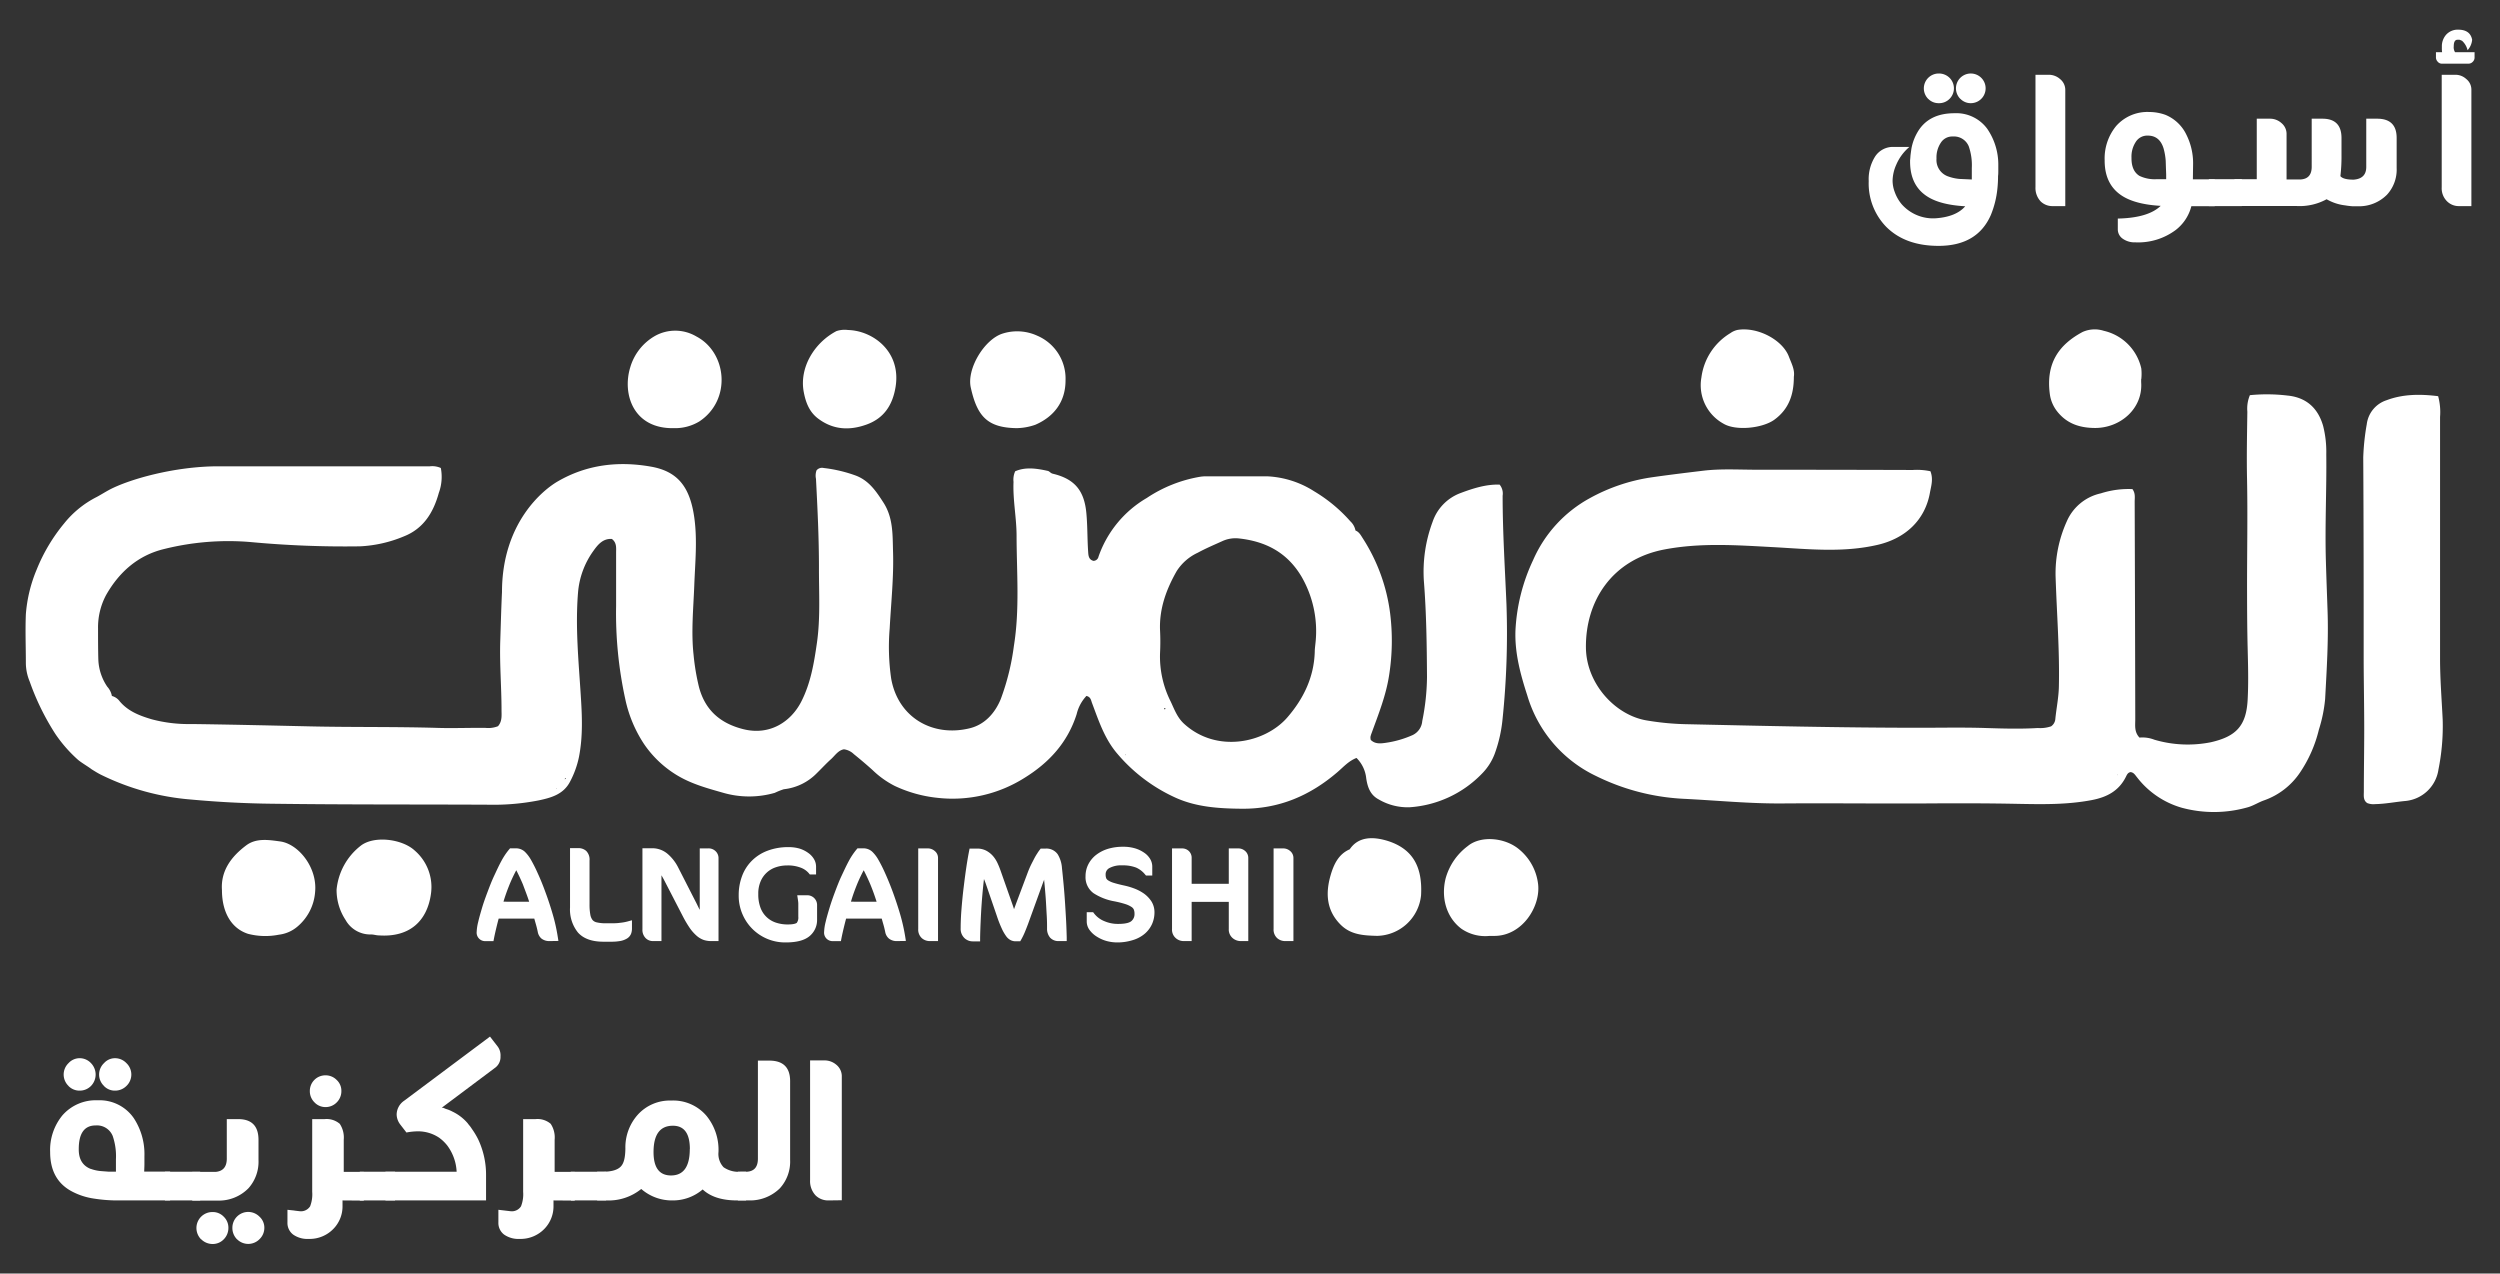 <svg id="Layer_1" data-name="Layer 1" xmlns="http://www.w3.org/2000/svg" viewBox="0 0 589.75 300.42"><rect x="0" y="0" width="589.75" height="300.42" fill="#333333" stroke="none"/><defs><style>.cls-1{fill:#fff;}</style></defs><path class="cls-1" d="M26.36,164.17a3.35,3.35,0,0,1,1.88,1.27c2,2.37,4.69,3.39,7.55,4.24a33.68,33.68,0,0,0,9.41,1.12c9.28.12,18.56.34,27.84.55,10.06.23,20.11.06,30.16.36,3.79.12,7.57-.05,11.35,0a6.19,6.19,0,0,0,2.93-.4c1-1.15.84-2.51.83-3.8,0-5.41-.47-10.82-.3-16.24.13-3.86.22-7.73.41-11.59,0-16.36,9.73-24.14,13.14-26.11,6.88-4,14.34-4.84,22-3.49,6.41,1.13,9.21,4.89,10.22,12,.75,5.35.2,10.65,0,16s-.77,11-.16,16.45a52.88,52.88,0,0,0,1.27,7.55c1.44,5.43,5,8.57,10.49,9.94,6.24,1.55,11.23-1.78,13.65-6.53,2.22-4.36,3-9.08,3.68-13.82.85-5.92.46-11.89.48-17.84,0-7-.34-13.92-.7-20.87a3.68,3.68,0,0,1,.13-2,1.68,1.68,0,0,1,1.68-.56,33.07,33.07,0,0,1,7.64,1.81c3.08,1.2,4.75,3.69,6.46,6.34,2.34,3.62,2.15,7.65,2.27,11.59.19,6-.47,12.05-.79,18.07a52.35,52.35,0,0,0,.34,11.81c1.59,9.2,9.73,13.91,18.49,11.79,3.56-.85,6-3.56,7.37-6.9a56.57,56.57,0,0,0,3.1-12.56c1.39-8.63.65-17.3.63-25.94,0-4.24-.9-8.46-.72-12.73a4.75,4.75,0,0,1,.39-2.5c2.44-1.08,5.09-.67,7.72-.09.37.09.65.55,1.15.66,5.18,1.23,7.45,4,7.93,9.37.27,2.93.21,5.88.4,8.81.07,1,.05,2.06,1.27,2.38a1.24,1.24,0,0,0,1.19-1,25.83,25.83,0,0,1,11.39-13.84,32.37,32.37,0,0,1,12.57-5,9.3,9.3,0,0,1,1.39-.11c4.79,0,9.58,0,14.37,0A22.42,22.42,0,0,1,310,115.89a35.77,35.77,0,0,1,8.54,7.08,4,4,0,0,1,1.22,2.18l0,0c.86.33,1.25,1.11,1.71,1.82a42.47,42.47,0,0,1,6.46,17.71,52.17,52.17,0,0,1-.23,14.55c-.72,4.79-2.51,9.22-4.14,13.72a5.27,5.27,0,0,0-.27.88,2.62,2.62,0,0,0,.07.71c1,1,2.27.87,3.48.7a23.79,23.79,0,0,0,6.43-1.85,4,4,0,0,0,2.24-3.3,54.28,54.28,0,0,0,1.12-10.34c-.05-7.58-.14-15.14-.74-22.71a33.65,33.65,0,0,1,2.05-13.91,11,11,0,0,1,6.58-6.81c3-1.13,6.1-2.11,9.24-2a3.3,3.3,0,0,1,.71,2.62c0,8.59.55,17.15.91,25.73a196.17,196.17,0,0,1-.92,26.88,32.83,32.83,0,0,1-1.89,8.35,13.36,13.36,0,0,1-3,4.63,26.12,26.12,0,0,1-17,7.9,13.46,13.46,0,0,1-7.34-1.85c-2-1.06-2.63-2.91-2.94-5A7.89,7.89,0,0,0,320,178.8c-1.87.72-3.1,2.15-4.47,3.32-6.51,5.6-13.86,8.74-22.61,8.66-5.4-.05-10.7-.38-15.64-2.62a39.18,39.18,0,0,1-13.74-10.4c-3-3.52-4.36-7.76-5.94-11.94-.24-.64-.28-1.4-1.31-1.65a9.42,9.42,0,0,0-2.3,4.28c-2.13,6.71-6.52,11.48-12.36,15.08a31.75,31.75,0,0,1-20.37,4.69,31.15,31.15,0,0,1-10.17-2.81,21.49,21.49,0,0,1-5.26-3.76c-1.43-1.29-2.91-2.54-4.41-3.75a4.15,4.15,0,0,0-2.33-1.14c-1.35.23-2.08,1.43-3,2.28-1.21,1.08-2.31,2.29-3.47,3.42a12.76,12.76,0,0,1-7.71,3.72,15.75,15.75,0,0,0-2.13.85,21.93,21.93,0,0,1-11.89.07c-3.79-1.08-7.58-2.08-11-4.11a25,25,0,0,1-8-7.53A30.75,30.75,0,0,1,147.52,165a94.78,94.78,0,0,1-2.18-22.08c0-4.18,0-8.36,0-12.54,0-1.12.18-2.36-1-3.24-2.14-.15-3.36,1.41-4.39,2.86a19.5,19.5,0,0,0-3.6,9.88C135.7,148,136.5,156,137,164c.32,4.87.53,9.71-.42,14.56a21.73,21.73,0,0,1-2.12,5.86c-1.57,3-4.48,3.78-7.47,4.41a55.11,55.11,0,0,1-11.75,1c-17-.08-34,0-51.06-.23-6.41-.07-12.83-.41-19.22-1a58.41,58.41,0,0,1-21.08-5.81c-.9-.44-1.74-1-2.25-1.3-.78-.62-2.43-1.56-3.25-2.27a32.59,32.59,0,0,1-5.3-6.05A58.64,58.64,0,0,1,7,160.76a11.51,11.51,0,0,1-.9-4.28c0-3.86-.16-7.74,0-11.6a33.9,33.9,0,0,1,2.56-10.54,41.18,41.18,0,0,1,6.49-10.89,23.38,23.38,0,0,1,7.68-6.22c1-.54,2-1.17,3-1.71C30.5,113.06,41.17,110,51.53,110q24.94,0,49.89,0a4.89,4.89,0,0,1,2.57.4,11,11,0,0,1-.47,5.87c-1.27,4.61-3.6,8.43-8.24,10.26a30.47,30.47,0,0,1-10.35,2.35,240,240,0,0,1-25.72-1,62.48,62.48,0,0,0-20.48,1.63C32.52,131,28.06,135,25,140.42a16.17,16.17,0,0,0-1.87,7.83c0,2.47,0,4.95.07,7.42A12.17,12.17,0,0,0,25.31,162a4.5,4.5,0,0,1,1.1,2.25c-.16.12-.32.23-.16.12ZM292.09,127a7.44,7.44,0,0,0-3.65.61c-2,.91-4,1.75-5.87,2.77a11.77,11.77,0,0,0-5,4.36c-2.43,4.27-4.1,8.8-3.92,13.85a54.27,54.27,0,0,1,0,5.56,23.54,23.54,0,0,0,2.55,11.41c.82,1.77,1.53,3.7,3.06,5.12,7.75,7.15,19.22,4.56,24.42-1.44,3.82-4.41,6.3-9.5,6.47-15.49,0-.62.09-1.24.15-1.85a25.69,25.69,0,0,0-3.24-15.82C303.66,130.31,298.52,127.66,292.09,127Zm-17.38,40c0,.06-.12.12-.12.17s.15.25.29.11,0-.14,0-.19S274.77,167.08,274.71,167.05Zm-9.35,11.12.17,0,0-.16Zm-132.08,5.7.24-.2c-.05,0-.11-.09-.15-.08S133.18,183.74,133.28,183.87ZM131.37,186l-.13,0,0,.13Z"/><path class="cls-1" d="M455.39,111.17c.72,1.89.16,3.48-.12,5.06-1.16,6.52-5.84,10.78-12.3,12.29-8.23,1.92-16.45,1-24.68.55-8.58-.46-17.08-1.08-25.66.55-12.44,2.38-18.64,12.26-18.51,23.2.11,8.52,6.95,15.91,14.33,17.13a63.21,63.21,0,0,0,9,.88c18.41.41,36.81.84,55.22.85,5.27,0,10.53-.11,15.79.06,4.09.13,8.18.25,12.27,0a7.92,7.92,0,0,0,3.13-.4,2.34,2.34,0,0,0,1-1.82c.26-2.54.78-5,.83-7.61.19-8.67-.51-17.31-.78-26a29.83,29.83,0,0,1,2.6-12.82,11.42,11.42,0,0,1,8.09-6.71,21.33,21.33,0,0,1,7.44-1c.75,1,.53,2.06.53,3q.09,25.65.14,51.3c0,1.44-.27,3,1,4.32a7.6,7.6,0,0,1,3.51.5,27.84,27.84,0,0,0,13.3.6c6-1.36,8.37-3.89,8.7-10,.22-4.09.1-8.19,0-12.29-.12-4.79-.13-9.59-.14-14.39,0-8.43.16-16.87,0-25.3-.12-5.34,0-10.66.07-16a8.18,8.18,0,0,1,.6-3.9,41.06,41.06,0,0,1,8.86.09c4.49.44,7.22,3,8.42,7.18a24.92,24.92,0,0,1,.74,6.64c.1,8.43-.34,16.87-.09,25.3.11,3.87.26,7.73.39,11.6.25,7-.2,13.92-.57,20.87a34.36,34.36,0,0,1-1.48,7.24,31,31,0,0,1-4.46,10.12,17,17,0,0,1-8.45,6.54c-1.31.45-2.51,1.26-3.83,1.63a29.06,29.06,0,0,1-15.59.12,20.44,20.44,0,0,1-10.54-7.15c-.45-.54-.77-1.17-1.54-1.26-.66.1-.87.63-1.11,1.11-1.66,3.34-4.5,4.81-8.06,5.49-5.76,1.1-11.55,1-17.34.89-7.27-.15-14.55-.15-21.82-.1-11.14.06-22.28-.08-33.42,0-8,.09-15.91-.72-23.86-1.1a52.44,52.44,0,0,1-20.47-5.36,30.62,30.62,0,0,1-16.24-19c-1.62-5-3-10.07-2.79-15.41a43.81,43.81,0,0,1,4.15-16.51A30.59,30.59,0,0,1,375,117.54a43,43,0,0,1,14.36-4.9c4.14-.6,8.28-1.1,12.43-1.6s8.5-.23,12.75-.23q18.33,0,36.67.06A14.92,14.92,0,0,1,455.39,111.17Zm-89.21,62.77-.05,0Zm133.26,8.77,0,.13.12,0Z"/><path class="cls-1" d="M575.16,93.46a14.35,14.35,0,0,1,.45,4.89q0,28.53,0,57.07c0,4.8.39,9.57.62,14.36a52,52,0,0,1-1,11.76,8.69,8.69,0,0,1-7.79,7.41c-2.38.22-4.74.7-7.14.74a4,4,0,0,1-1.86-.24c-1-.67-.81-1.74-.81-2.72,0-4.87.09-9.74.09-14.61,0-5.41-.11-10.82-.13-16.23,0-16,0-32-.1-48a55.15,55.15,0,0,1,.83-7.82A6.83,6.83,0,0,1,563,94.41C566.88,92.94,571,92.94,575.16,93.46Z"/><path class="cls-1" d="M318.34,200.44c2-3.06,5.43-3.22,9.23-2,6,2,8,6.4,7.66,12.75a10.64,10.64,0,0,1-10.38,9.58c-3.15-.09-6.18-.22-8.6-2.64-3.37-3.37-3.57-7.42-2.37-11.62.72-2.49,1.83-5,4.5-6.15Z"/><path class="cls-1" d="M423.17,88.89c0,4.14-1.15,7.63-4.64,10.15-2.82,2-9,2.64-11.92.93a10.35,10.35,0,0,1-5.25-10.91,14.32,14.32,0,0,1,6.83-10.47,4.57,4.57,0,0,1,1.68-.76c4.7-.79,10.62,2.32,12.12,6.28C422.59,85.7,423.44,87.2,423.17,88.89Z"/><path class="cls-1" d="M79.4,209.87a14.9,14.9,0,0,1,5.68-10.35c3.15-2.47,9.8-1.62,12.76,1.13a11.36,11.36,0,0,1,3.82,10.23c-.89,6.36-5,10.29-12.3,9.78-.62,0-1.23-.23-1.84-.22a6.67,6.67,0,0,1-6-3.42A12.81,12.81,0,0,1,79.4,209.87Z"/><path class="cls-1" d="M351.28,220.79a9.91,9.91,0,0,1-6.58-1.73c-3.5-2.67-4.8-7.26-3.68-11.83a14.24,14.24,0,0,1,5.26-7.67c3.06-2.52,8.89-2,12.22.92a12.47,12.47,0,0,1,4.35,8.19c.54,5.23-3.72,12-10.18,12.11Z"/><path class="cls-1" d="M239.77,101c-6.81-.12-9.25-2.75-10.76-9.56-1-4.46,3.23-11.41,7.51-12.75a11.35,11.35,0,0,1,8.16.5,11,11,0,0,1,6.68,10.55c0,4.86-2.54,8.47-7.12,10.46A13.91,13.91,0,0,1,239.77,101Z"/><path class="cls-1" d="M159,101c-9.56.22-12.26-8-10.33-14.33a12.59,12.59,0,0,1,5.84-7.42,9.8,9.8,0,0,1,9.76.12c7.25,3.8,8.34,15,.7,20.05A11,11,0,0,1,159,101Z"/><path class="cls-1" d="M200.06,77.85c5.87.16,12.55,5.07,11.21,13.4-.69,4.3-2.74,7.4-6.79,8.88s-8,1.31-11.62-1.49c-2-1.58-2.81-3.79-3.26-6.2-1.07-5.75,2.52-11.61,7.71-14.33A6.07,6.07,0,0,1,200.06,77.85Z"/><path class="cls-1" d="M505.1,89.44c0,.23,0,.46,0,.69.46,6.16-4.77,10.77-10.76,10.83-3.59,0-6.67-.93-9-3.84a8.33,8.33,0,0,1-1.79-4.2c-.95-7.23,2.14-11.62,7.74-14.61a7,7,0,0,1,5-.27,11.74,11.74,0,0,1,8.84,8.87,11.86,11.86,0,0,1,0,2.53Z"/><path class="cls-1" d="M52.36,210c-.32-4.58,2.2-7.93,5.7-10.56,2.36-1.79,5.3-1.32,8.06-.94,4.28.6,8.74,6.11,8.22,11.85a11.8,11.8,0,0,1-4.16,8.22,8.19,8.19,0,0,1-4.37,1.92,16.32,16.32,0,0,1-7.3-.2C54.53,219,52.37,215.16,52.36,210Z"/><path class="cls-1" d="M129.68,222a3,3,0,0,1-1.92-.57,2.69,2.69,0,0,1-.9-1.59c-.13-.65-.3-1.33-.5-2-.12-.43-.23-.81-.32-1.15h-8.4c-.16.58-.32,1.22-.49,1.91-.24,1-.44,1.87-.6,2.68l-.14.73h-1.82a2,2,0,0,1-2.14-2.2,11.25,11.25,0,0,1,.35-2.3c.23-1,.52-2,.88-3.23s.81-2.48,1.31-3.81,1-2.64,1.58-3.87,1.12-2.43,1.71-3.5a16.08,16.08,0,0,1,1.77-2.66l.27-.32h1.35a3.07,3.07,0,0,1,2.11.78,8.36,8.36,0,0,1,1.47,1.92,33.81,33.81,0,0,1,1.64,3.27q.92,2,1.83,4.52c.61,1.64,1.17,3.37,1.69,5.15a41.72,41.72,0,0,1,1.16,5.21l.16,1Zm-4.85-9.28c-.45-1.42-1-2.79-1.47-4.07-.47-1.12-1-2.25-1.57-3.36a36,36,0,0,0-1.61,3.42c-.5,1.25-1,2.59-1.41,4Z"/><path class="cls-1" d="M142.34,222.15c-2.71,0-4.72-.73-6-2.17a8.66,8.66,0,0,1-1.87-5.91v-14h1.9a2.77,2.77,0,0,1,1.91.66,2.87,2.87,0,0,1,.79,2.27v10.31a12.9,12.9,0,0,0,.19,2.47,2.89,2.89,0,0,0,.53,1.26,1.81,1.81,0,0,0,1,.55,8.83,8.83,0,0,0,2.15.21h1.15c.73,0,1.46,0,2.16-.11a10.4,10.4,0,0,0,1.69-.29l1.14-.31v2a3.57,3.57,0,0,1-.19,1.13,2.35,2.35,0,0,1-.94,1.15,4.62,4.62,0,0,1-1.56.6,12,12,0,0,1-2.3.18Z"/><path class="cls-1" d="M167.7,222a5.57,5.57,0,0,1-1.68-.26,5.1,5.1,0,0,1-1.69-1,10,10,0,0,1-1.6-1.8,26,26,0,0,1-1.62-2.73l-4.44-8.59q-.33-.63-.63-1.14V222H154a2.37,2.37,0,0,1-1.76-.77,2.76,2.76,0,0,1-.69-2V200.1h2.24a5.57,5.57,0,0,1,3.7,1.33,10.31,10.31,0,0,1,2.48,3.18l4.4,8.62c.24.49.48,1,.7,1.4v-14.5h2.08a2.36,2.36,0,0,1,1.63.64,2.25,2.25,0,0,1,.72,1.69V222Z"/><path class="cls-1" d="M185.32,222.32a10.92,10.92,0,0,1-10.15-6.61,11,11,0,0,1-.91-4.53,12.74,12.74,0,0,1,.77-4.46,10,10,0,0,1,2.28-3.62,10.39,10.39,0,0,1,3.71-2.4,13.63,13.63,0,0,1,5-.86,8.93,8.93,0,0,1,2.62.35,7.07,7.07,0,0,1,2,1,4.75,4.75,0,0,1,1.36,1.44,3.49,3.49,0,0,1,.51,1.8v1.86h-1.47l-.27-.33a4.61,4.61,0,0,0-1.78-1.24,8.36,8.36,0,0,0-3.35-.56,8.08,8.08,0,0,0-2.59.42,5.89,5.89,0,0,0-3.61,3.31,7.19,7.19,0,0,0-.56,3,8.8,8.8,0,0,0,.55,3.32,5.77,5.77,0,0,0,3.65,3.45,8.74,8.74,0,0,0,2.74.42c1.58,0,2-.29,2.13-.37a2.1,2.1,0,0,0,.37-1.46v-1.86q0-.63,0-1.2c0-.36-.06-.68-.1-1l-.15-1h2.29a2.32,2.32,0,0,1,1.74.7,2.28,2.28,0,0,1,.65,1.6v3.42a4.93,4.93,0,0,1-1.87,4C189.68,221.86,187.86,222.32,185.32,222.32Z"/><path class="cls-1" d="M211.64,222a2.92,2.92,0,0,1-1.91-.57,2.65,2.65,0,0,1-.91-1.59c-.13-.65-.3-1.33-.5-2-.12-.43-.23-.81-.32-1.15h-8.4c-.16.58-.32,1.22-.49,1.91-.24,1-.44,1.87-.6,2.68l-.14.73h-1.81a2,2,0,0,1-2.15-2.2,11.25,11.25,0,0,1,.35-2.3c.23-1,.52-2,.89-3.23s.8-2.48,1.3-3.81,1-2.64,1.58-3.87,1.13-2.43,1.71-3.5a16.73,16.73,0,0,1,1.77-2.66l.27-.32h1.35a3.07,3.07,0,0,1,2.11.78,8.15,8.15,0,0,1,1.47,1.92,33.81,33.81,0,0,1,1.64,3.27c.61,1.36,1.23,2.87,1.83,4.52s1.17,3.37,1.69,5.15a43.69,43.69,0,0,1,1.17,5.21l.16,1Zm-4.85-9.28c-.45-1.42-.94-2.79-1.47-4.07-.47-1.12-1-2.25-1.57-3.36a36,36,0,0,0-1.61,3.42c-.5,1.25-1,2.59-1.4,4Z"/><path class="cls-1" d="M219.38,222a2.81,2.81,0,0,1-1.92-.69,2.72,2.72,0,0,1-.85-2.17v-19h2.28a2.45,2.45,0,0,1,1.59.59,2.09,2.09,0,0,1,.8,1.67V222Z"/><path class="cls-1" d="M249.73,222a2.61,2.61,0,0,1-2-.8A3.23,3.23,0,0,1,247,219c0-.77,0-1.82-.08-3.1s-.14-2.66-.24-4.07-.23-2.81-.36-4.15l0-.18c-.17.44-.35.93-.54,1.46l-3.26,9c-.24.64-.49,1.28-.76,1.93a17.24,17.24,0,0,1-.83,1.71l-.26.45H239.5a2.6,2.6,0,0,1-1.05-.25,3,3,0,0,1-1.13-1,10.33,10.33,0,0,1-1-1.75,26.8,26.8,0,0,1-1.13-2.88l-2.6-7.58c-.14-.4-.3-.81-.47-1.23q-.08.66-.15,1.35c-.16,1.52-.29,3-.4,4.52s-.18,2.94-.24,4.3-.1,2.61-.12,3.66l0,.88h-1.71a2.81,2.81,0,0,1-2-.79,3,3,0,0,1-.88-2.27c0-1.42.07-3,.2-4.61s.29-3.29.49-4.93.4-3.21.62-4.7.44-2.79.65-3.86l.14-.73h1.78a4.53,4.53,0,0,1,2.18.51,5.62,5.62,0,0,1,1.55,1.23,7.06,7.06,0,0,1,1.07,1.66c.27.57.5,1.14.7,1.7l2.77,7.88c.15.42.3.86.44,1.31.18-.48.35-.95.51-1.39l2.71-7.22q.33-.88.72-1.71c.26-.53.51-1,.77-1.51s.49-.9.73-1.26a9.14,9.14,0,0,1,.58-.85l.27-.35h1.17a3.23,3.23,0,0,1,2.85,1.36,7.13,7.13,0,0,1,1,3.27c.14,1.25.27,2.6.4,4s.24,2.86.33,4.28.18,2.86.25,4.21.11,2.65.14,3.83V222Z"/><path class="cls-1" d="M263.57,222.32a9.64,9.64,0,0,1-2.5-.33,8.42,8.42,0,0,1-2.27-1,6,6,0,0,1-1.7-1.51,3.41,3.41,0,0,1-.74-2.1v-2.19h1.51l.27.35a5.76,5.76,0,0,0,2.28,1.72,8,8,0,0,0,3.36.69c2,0,2.78-.37,3.13-.68a2.13,2.13,0,0,0,.72-1.72,2.61,2.61,0,0,0-.17-1,1.48,1.48,0,0,0-.55-.61,6,6,0,0,0-1.45-.67,23,23,0,0,0-2.59-.65,13.22,13.22,0,0,1-4.91-1.92,4.64,4.64,0,0,1-1.88-4,6.14,6.14,0,0,1,.65-2.8,6.64,6.64,0,0,1,1.82-2.21,8.75,8.75,0,0,1,2.79-1.44,12.1,12.1,0,0,1,3.58-.5,9.73,9.73,0,0,1,2.82.37,7.55,7.55,0,0,1,2.12,1,4.72,4.72,0,0,1,1.43,1.46,3.55,3.55,0,0,1,.53,1.83v2.12h-1.49l-.27-.32a5.67,5.67,0,0,0-2.06-1.55,8.55,8.55,0,0,0-3.25-.52,5.79,5.79,0,0,0-3.09.66,1.66,1.66,0,0,0-.84,1.54,2.29,2.29,0,0,0,.14.85,1.19,1.19,0,0,0,.45.49,5,5,0,0,0,1.3.58c.63.2,1.46.41,2.47.63a16.32,16.32,0,0,1,2.38.7,10.37,10.37,0,0,1,2.29,1.2,7,7,0,0,1,1.76,1.83,4.81,4.81,0,0,1,.73,2.63,6.73,6.73,0,0,1-.56,2.7,6.56,6.56,0,0,1-1.69,2.28,7.79,7.79,0,0,1-2.76,1.51A12.14,12.14,0,0,1,263.57,222.32Z"/><path class="cls-1" d="M292.63,222a2.9,2.9,0,0,1-1.82-.68,2.64,2.64,0,0,1-.94-2.18v-6.39h-8.76V222h-1.93a2.78,2.78,0,0,1-1.77-.66,2.64,2.64,0,0,1-.93-2.2v-19h2.42a2.28,2.28,0,0,1,1.48.56,2.16,2.16,0,0,1,.73,1.7v6.09h8.76v-8.35h2.24a2.4,2.4,0,0,1,1.62.61,2.16,2.16,0,0,1,.74,1.65V222Z"/><path class="cls-1" d="M303.21,222a2.81,2.81,0,0,1-1.92-.69,2.72,2.72,0,0,1-.85-2.17v-19h2.29a2.47,2.47,0,0,1,1.59.59,2.12,2.12,0,0,1,.8,1.67V222Z"/><path class="cls-1" d="M468.76,30.34A14.91,14.91,0,0,1,471.4,39v1.19c0,.48,0,.93-.06,1.34a27.39,27.39,0,0,1-.15,2.94,22.16,22.16,0,0,1-1.55,6.25Q466.45,58,457.3,58q-7.85,0-12.34-4.49a14.67,14.67,0,0,1-4.13-10.79,10,10,0,0,1,1.5-5.78,5,5,0,0,1,4.38-2.28h3.72a11.27,11.27,0,0,0-3.1,4.19,9.61,9.61,0,0,0-.87,3.82,7.69,7.69,0,0,0,.51,2.63,9.32,9.32,0,0,0,1.65,2.89,9.86,9.86,0,0,0,7.91,3.31q4.89-.32,7.07-2.84-5.69-.32-8.73-2.17-4.28-2.58-4.28-8.37v-.31l.05-.51.05-.67c.07-.55.14-1.07.21-1.55a11.79,11.79,0,0,1,1.34-3.72q2.58-4.65,8.83-4.65A9.05,9.05,0,0,1,468.76,30.34Zm-13.89-7a3.51,3.51,0,0,1,2.48-6,3.55,3.55,0,0,1,2.53,1,3.5,3.5,0,0,1,0,5,3.43,3.43,0,0,1-2.53,1A3.38,3.38,0,0,1,454.87,23.32Zm10.28,19V39.63a13.57,13.57,0,0,0-.72-5.11,3.77,3.77,0,0,0-3.77-2.32,3.18,3.18,0,0,0-2.84,1.5,6.25,6.25,0,0,0-1,3.71,4.1,4.1,0,0,0,2.84,4.24,10.48,10.48,0,0,0,2.59.56l1.34.06Zm-2.69-19a3.5,3.5,0,1,1,2.48,1A3.38,3.38,0,0,1,462.46,23.32Z"/><path class="cls-1" d="M484.25,48.62a3.94,3.94,0,0,1-2.84-1.09,4.62,4.62,0,0,1-1.24-3.41V17.64h3.2a4,4,0,0,1,2.59,1,3.28,3.28,0,0,1,1.24,2.53V48.62Z"/><path class="cls-1" d="M515.8,31.84a15,15,0,0,1,1.55,7l-.05,3.46h5.16v6.35h-5.52a10.3,10.3,0,0,1-3.72,5.63,14.8,14.8,0,0,1-9.5,2.89,4.82,4.82,0,0,1-3-.88,2.67,2.67,0,0,1-1.13-2.17V51.56q7.17-.15,10.12-3-5.73-.32-8.88-2.22-4.35-2.64-4.34-8.47a12.06,12.06,0,0,1,2.68-8.11A9.82,9.82,0,0,1,507,26.42a11.35,11.35,0,0,1,3.82.67A9.48,9.48,0,0,1,515.8,31.84Zm-11.1,9.65a8.32,8.32,0,0,0,4.08.78H511V41.13l-.06-1.6-.05-1.6a14.55,14.55,0,0,0-.51-2.94q-.93-3-3.72-3a3.18,3.18,0,0,0-2.84,1.5,6.3,6.3,0,0,0-1,3.72C502.79,39.27,503.42,40.7,504.7,41.49Z"/><path class="cls-1" d="M521.07,42.27h7.79v6.35h-7.79Z"/><path class="cls-1" d="M560.77,28q4.61,0,4.6,4.55v7.07a8.74,8.74,0,0,1-2.27,6.3,9.25,9.25,0,0,1-6.77,2.74H555a17.59,17.59,0,0,1-1.76-.21A11.25,11.25,0,0,1,548.85,47a13.3,13.3,0,0,1-7.08,1.6H527.11V42.27h5.26V28h3.21a4,4,0,0,1,2.58,1,3.31,3.31,0,0,1,1.24,2.53v10.8h3.4c1.69-.14,2.53-1.12,2.53-3V28h2.53q4.5,0,4.5,4.55v4a39.56,39.56,0,0,1-.26,5c.44.55,1.48.83,3.1.83q3-.21,3-3V28Z"/><path class="cls-1" d="M583.75,12.32v1.24a1.36,1.36,0,0,1-.41,1,1.39,1.39,0,0,1-1.09.46h-6.19a1.25,1.25,0,0,1-1-.46,1.45,1.45,0,0,1-.42-1V12.32h1.45a7.37,7.37,0,0,1-.05-1.24,4.12,4.12,0,0,1,1-2.89A3.67,3.67,0,0,1,579.88,7c1.89,0,3,.79,3.3,2.38a4.25,4.25,0,0,1-1.08,2.47,4.38,4.38,0,0,0-1.29-2.22,4.47,4.47,0,0,0-.62-.25h-.47c-.58,0-.88.51-.88,1.54a2.16,2.16,0,0,0,.31,1.4Zm-3.61,36.3a3.91,3.91,0,0,1-2.84-1.09,4.3,4.3,0,0,1-1.3-3.35V17.64h3.26a3.75,3.75,0,0,1,2.53,1A3.19,3.19,0,0,1,583,21.15V48.62Z"/><path class="cls-1" d="M40.12,283.18H27.35a35.67,35.67,0,0,1-5.23-.44,16,16,0,0,1-5-1.6q-5.29-2.7-5.29-9.36a12.85,12.85,0,0,1,2.87-8.64,10.44,10.44,0,0,1,8.36-3.58,9.8,9.8,0,0,1,8.48,4.18,15.43,15.43,0,0,1,2.53,9v1.82c0,.73-.05,1.34-.05,1.82h6.11Zm-23.95-27a3.73,3.73,0,0,1,0-5.39,3.54,3.54,0,0,1,2.64-1.16,3.64,3.64,0,0,1,2.65,1.16,3.85,3.85,0,0,1,0,5.39,3.7,3.7,0,0,1-2.65,1.1A3.6,3.6,0,0,1,16.17,256.2Zm5.23,19.55a9.31,9.31,0,0,0,2.7.55l1.43.11h1.82v-2.92a14.72,14.72,0,0,0-.77-5.51,4,4,0,0,0-4-2.47q-4,0-4,5.56C18.54,273.42,19.49,275,21.4,275.75Zm3.14-19.55a3.71,3.71,0,0,1,0-5.39,3.47,3.47,0,0,1,2.59-1.16,3.7,3.7,0,0,1,2.69,1.16,3.71,3.71,0,0,1,0,5.39,3.76,3.76,0,0,1-2.69,1.1A3.52,3.52,0,0,1,24.54,256.2Z"/><path class="cls-1" d="M38.91,276.41h8.31v6.77H38.91Z"/><path class="cls-1" d="M56.19,264c3.2,0,4.79,1.64,4.79,4.9v4.74a9.4,9.4,0,0,1-2.36,6.66,9.74,9.74,0,0,1-7.16,2.92H45.35v-6.77h5.5c1.77-.15,2.65-1.2,2.65-3.14V264Zm-8.75,28.36a3.8,3.8,0,0,1-1.1-2.7,3.76,3.76,0,0,1,3.8-3.74,3.56,3.56,0,0,1,2.64,1.1,3.6,3.6,0,0,1,1.1,2.64,3.8,3.8,0,0,1-1.1,2.7,3.6,3.6,0,0,1-2.64,1.1A3.8,3.8,0,0,1,47.44,292.32Zm8.48,0a3.76,3.76,0,0,1-1.1-2.7A3.73,3.73,0,0,1,61.2,287a3.51,3.51,0,0,1,1.16,2.64,3.7,3.7,0,0,1-1.16,2.7,3.72,3.72,0,0,1-5.28,0Z"/><path class="cls-1" d="M80.8,283.18v1.26a7.58,7.58,0,0,1-2.15,5.45,7.79,7.79,0,0,1-5.83,2.37,5.86,5.86,0,0,1-3.63-1,3.42,3.42,0,0,1-1.38-2.87v-3l1,.11.5.05.38.06.94.11a2.57,2.57,0,0,0,2.53-1.16,7.84,7.84,0,0,0,.49-3.41V264h2.92a4.78,4.78,0,0,1,3.58,1.11,5.83,5.83,0,0,1,.94,3.74v7.6h4.73v6.77Zm-6.6-23.12a3.68,3.68,0,0,1-1.11-2.7,3.67,3.67,0,0,1,3.69-3.69,3.64,3.64,0,0,1,2.65,1.1,3.45,3.45,0,0,1,1.1,2.59,3.71,3.71,0,0,1-1.1,2.7,3.64,3.64,0,0,1-2.65,1.1A3.53,3.53,0,0,1,74.2,260.06Z"/><path class="cls-1" d="M84.87,276.41h8.32v6.77H84.87Z"/><path class="cls-1" d="M118.07,249.21a3.14,3.14,0,0,1-1.16,2.59l-12.71,9.52h.16a1.29,1.29,0,0,1,.33.06l.5.22a7.62,7.62,0,0,1,1.49.6,10.84,10.84,0,0,1,3.63,2.76l.16.22.22.27a6.33,6.33,0,0,1,.61.83,18.39,18.39,0,0,1,1.49,2.47,19.52,19.52,0,0,1,1.87,8.48v5.95H90.93v-6.77h16.79a11.24,11.24,0,0,0-2.2-6.17,9.92,9.92,0,0,0-1.38-1.43l-.49-.39-.17-.11,0-.05v.05a8.93,8.93,0,0,0-4.74-1.43,14.59,14.59,0,0,0-2.86.28l-1.49-1.93a4,4,0,0,1-.82-2.31,4,4,0,0,1,1.76-3.25l20.26-15.14,1.87,2.42A3.53,3.53,0,0,1,118.07,249.21Z"/><path class="cls-1" d="M130.57,283.18v1.26a7.62,7.62,0,0,1-2.15,5.45,7.82,7.82,0,0,1-5.84,2.37,5.9,5.9,0,0,1-3.63-1,3.42,3.42,0,0,1-1.38-2.87v-3l2.81.33a2.56,2.56,0,0,0,2.53-1.16,7.8,7.8,0,0,0,.5-3.41V264h2.92a4.78,4.78,0,0,1,3.58,1.11,5.83,5.83,0,0,1,.93,3.74v7.6h4.74v6.77Z"/><path class="cls-1" d="M134.64,276.41H143v6.77h-8.31Z"/><path class="cls-1" d="M176,276.41v6.77h-2.14q-5.34,0-8.1-2.59a10.76,10.76,0,0,1-7,2.59,11,11,0,0,1-7.49-2.7,12.21,12.21,0,0,1-8.26,2.7h-2.14v-6.77h1.32c2.05,0,3.46-.41,4.24-1.21s1.06-2.19,1.1-4.24a11.55,11.55,0,0,1,2.86-7.93,10.18,10.18,0,0,1,7.93-3.41,10.32,10.32,0,0,1,8.31,3.57,12.66,12.66,0,0,1,2.86,8.59,4.56,4.56,0,0,0,1.21,3.58,6.25,6.25,0,0,0,4.08,1.05Zm-13.26-5.34q0-5.51-4-5.51-4.57,0-4.57,6.22c0,3.67,1.37,5.51,4.13,5.51C161.23,277.29,162.72,275.21,162.72,271.07Z"/><path class="cls-1" d="M181.49,250.2c3.26,0,4.9,1.62,4.9,4.85V273.6a9.34,9.34,0,0,1-2.42,6.72,10,10,0,0,1-7.27,2.86h-2.64v-6.77h2.14c1.73-.11,2.59-1.14,2.59-3.09V250.2Z"/><path class="cls-1" d="M195.42,283.18a4.21,4.21,0,0,1-3-1.16,4.91,4.91,0,0,1-1.32-3.63V250.15h3.41a4.25,4.25,0,0,1,2.75,1,3.49,3.49,0,0,1,1.32,2.7v29.29Z"/></svg>
